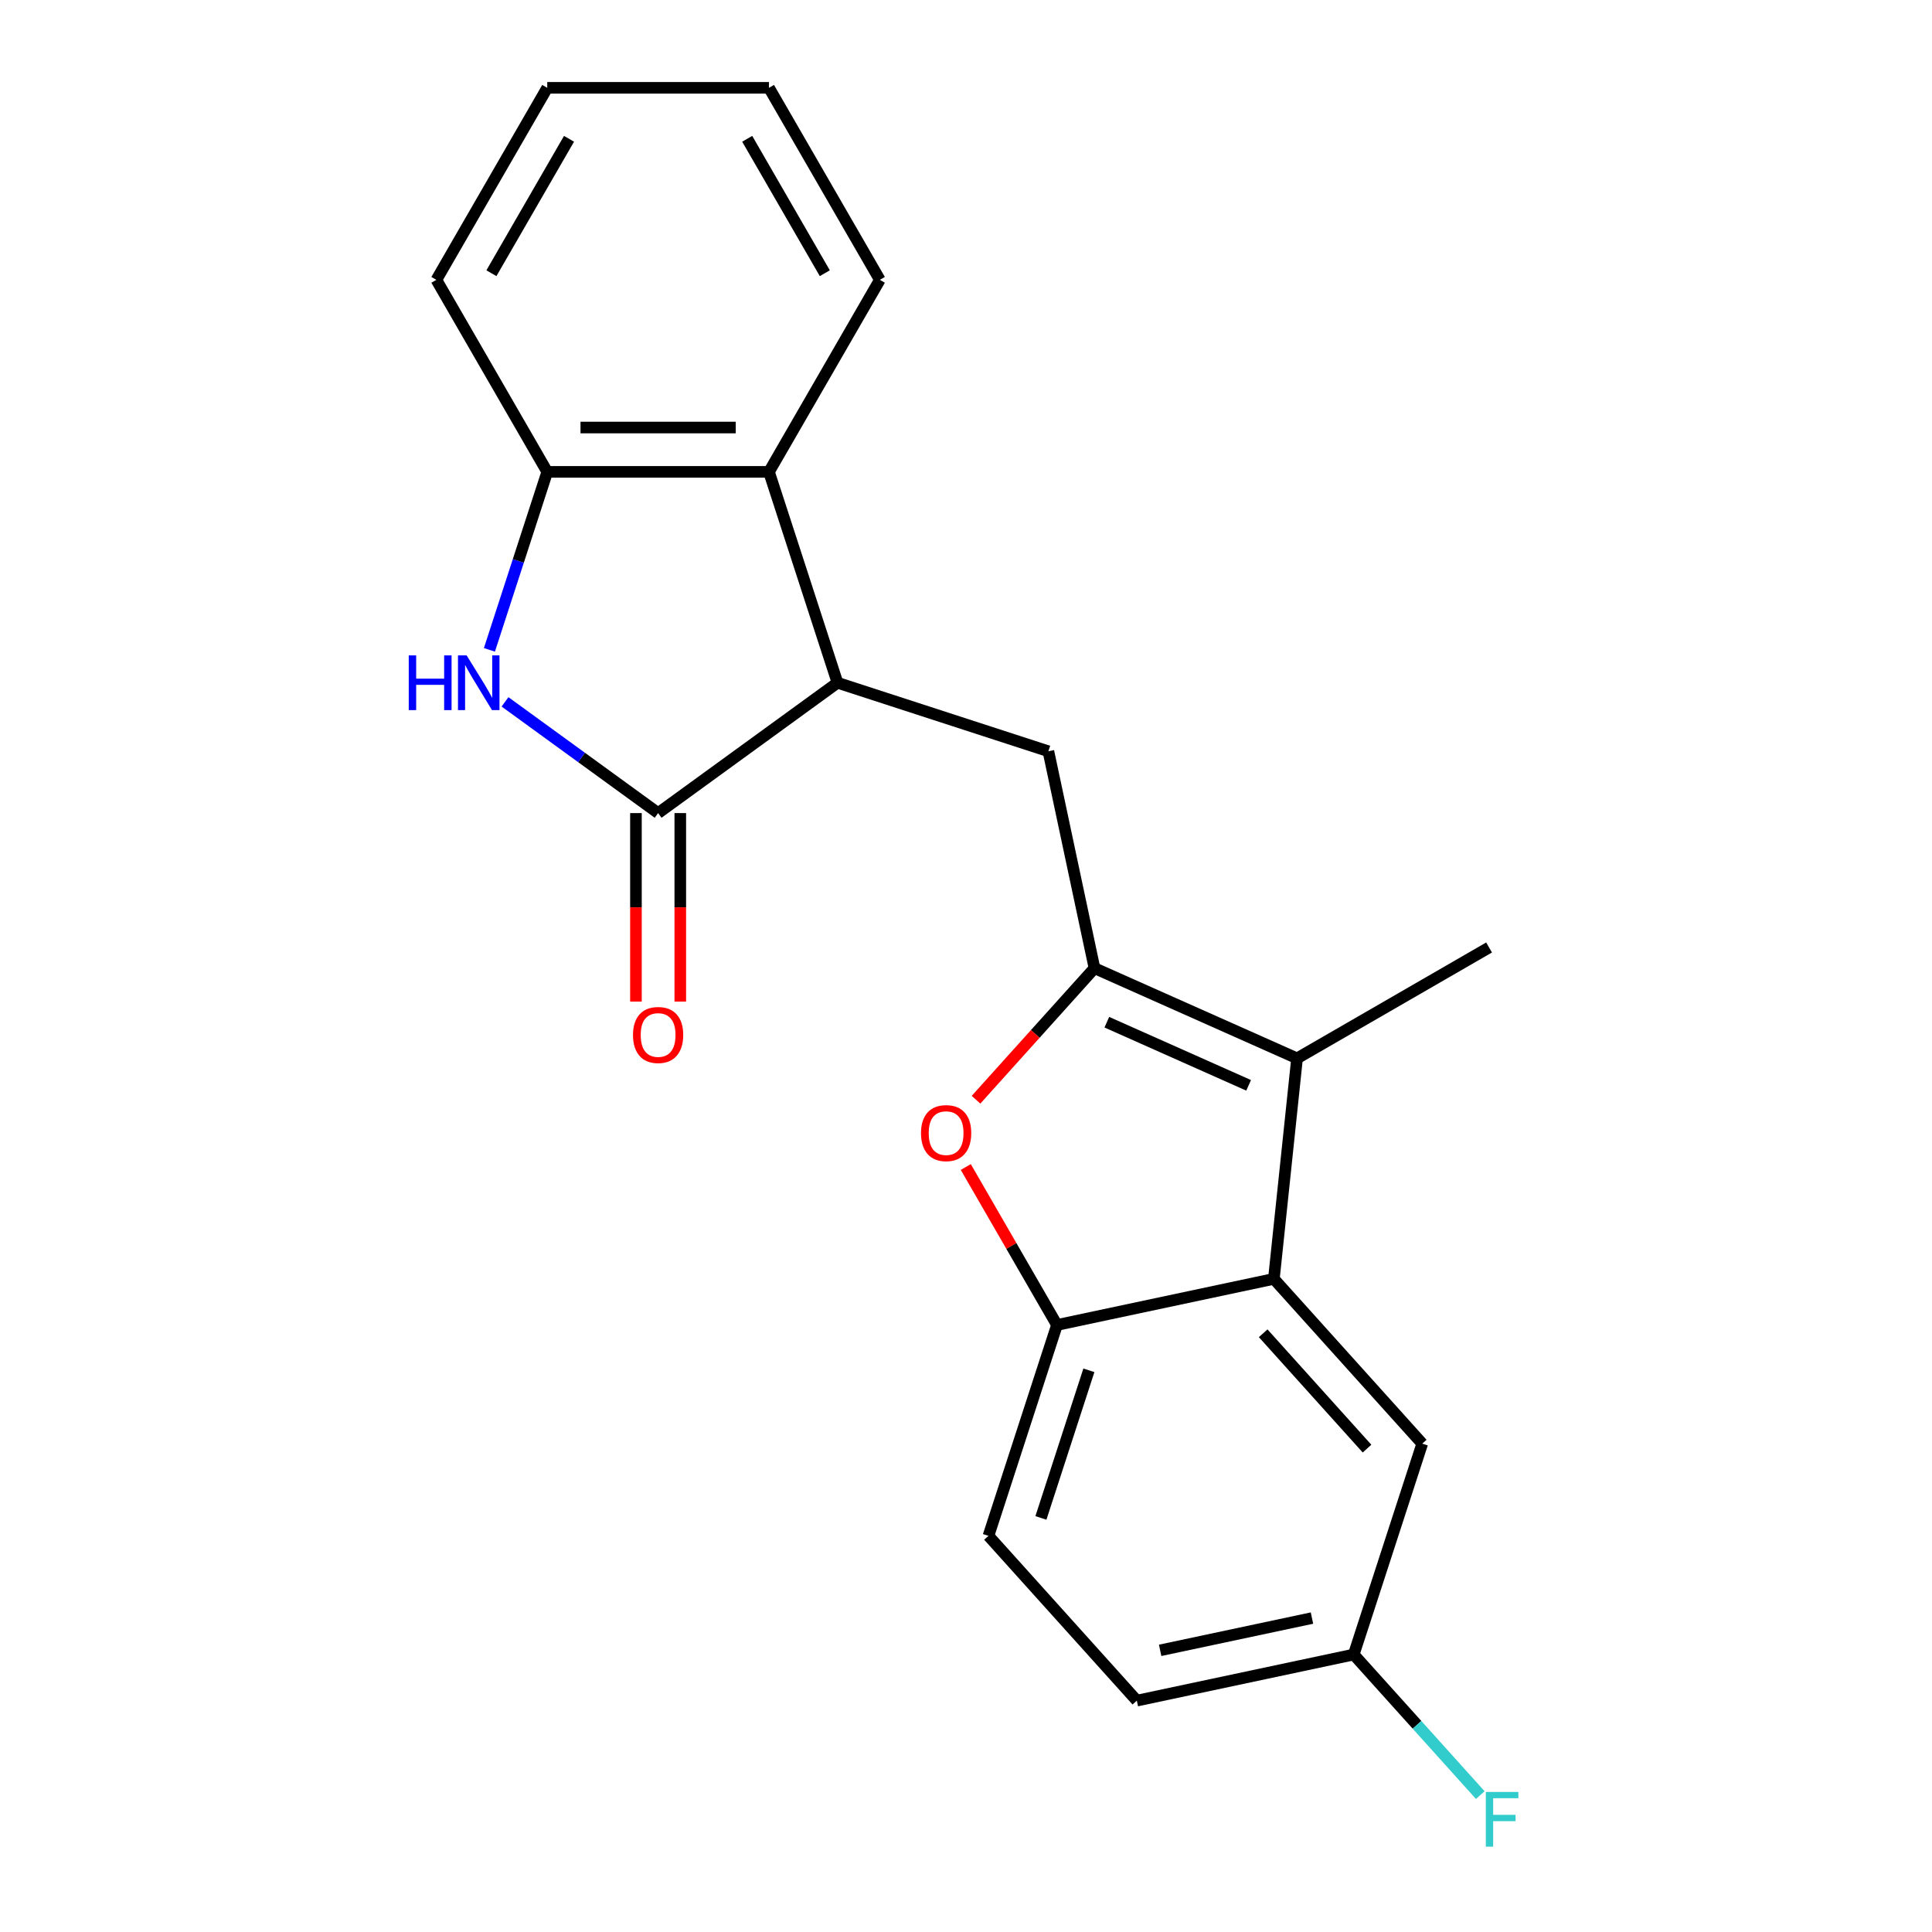 <?xml version='1.0' encoding='iso-8859-1'?>
<svg version='1.1' baseProfile='full'
              xmlns='http://www.w3.org/2000/svg'
                      xmlns:rdkit='http://www.rdkit.org/xml'
                      xmlns:xlink='http://www.w3.org/1999/xlink'
                  xml:space='preserve'
width='1000px' height='1000px' viewBox='0 0 1000 1000'>
<!-- END OF HEADER -->
<rect style='opacity:1.0;fill:#FFFFFF;stroke:none' width='1000' height='1000' x='0' y='0'> </rect>
<path class='bond-1' d='M 566.503,501.121 L 671.35,547.802' style='fill:none;fill-rule:evenodd;stroke:#000000;stroke-width:6px;stroke-linecap:butt;stroke-linejoin:miter;stroke-opacity:1' />
<path class='bond-1' d='M 572.894,529.092 L 646.287,561.769' style='fill:none;fill-rule:evenodd;stroke:#000000;stroke-width:6px;stroke-linecap:butt;stroke-linejoin:miter;stroke-opacity:1' />
<path class='bond-4' d='M 566.503,501.121 L 535.844,535.171' style='fill:none;fill-rule:evenodd;stroke:#000000;stroke-width:6px;stroke-linecap:butt;stroke-linejoin:miter;stroke-opacity:1' />
<path class='bond-4' d='M 535.844,535.171 L 505.185,569.222' style='fill:none;fill-rule:evenodd;stroke:#FF0000;stroke-width:6px;stroke-linecap:butt;stroke-linejoin:miter;stroke-opacity:1' />
<path class='bond-6' d='M 566.503,501.121 L 542.641,388.859' style='fill:none;fill-rule:evenodd;stroke:#000000;stroke-width:6px;stroke-linecap:butt;stroke-linejoin:miter;stroke-opacity:1' />
<path class='bond-0' d='M 340.639,420.853 L 433.489,353.393' style='fill:none;fill-rule:evenodd;stroke:#000000;stroke-width:6px;stroke-linecap:butt;stroke-linejoin:miter;stroke-opacity:1' />
<path class='bond-2' d='M 340.639,420.853 L 301.018,392.067' style='fill:none;fill-rule:evenodd;stroke:#000000;stroke-width:6px;stroke-linecap:butt;stroke-linejoin:miter;stroke-opacity:1' />
<path class='bond-2' d='M 301.018,392.067 L 261.397,363.281' style='fill:none;fill-rule:evenodd;stroke:#0000FF;stroke-width:6px;stroke-linecap:butt;stroke-linejoin:miter;stroke-opacity:1' />
<path class='bond-11' d='M 329.162,420.853 L 329.162,469.643' style='fill:none;fill-rule:evenodd;stroke:#000000;stroke-width:6px;stroke-linecap:butt;stroke-linejoin:miter;stroke-opacity:1' />
<path class='bond-11' d='M 329.162,469.643 L 329.162,518.433' style='fill:none;fill-rule:evenodd;stroke:#FF0000;stroke-width:6px;stroke-linecap:butt;stroke-linejoin:miter;stroke-opacity:1' />
<path class='bond-11' d='M 352.116,420.853 L 352.116,469.643' style='fill:none;fill-rule:evenodd;stroke:#000000;stroke-width:6px;stroke-linecap:butt;stroke-linejoin:miter;stroke-opacity:1' />
<path class='bond-11' d='M 352.116,469.643 L 352.116,518.433' style='fill:none;fill-rule:evenodd;stroke:#FF0000;stroke-width:6px;stroke-linecap:butt;stroke-linejoin:miter;stroke-opacity:1' />
<path class='bond-5' d='M 671.35,547.802 L 659.354,661.942' style='fill:none;fill-rule:evenodd;stroke:#000000;stroke-width:6px;stroke-linecap:butt;stroke-linejoin:miter;stroke-opacity:1' />
<path class='bond-15' d='M 671.35,547.802 L 770.744,490.417' style='fill:none;fill-rule:evenodd;stroke:#000000;stroke-width:6px;stroke-linecap:butt;stroke-linejoin:miter;stroke-opacity:1' />
<path class='bond-22' d='M 253.321,336.364 L 268.288,290.303' style='fill:none;fill-rule:evenodd;stroke:#0000FF;stroke-width:6px;stroke-linecap:butt;stroke-linejoin:miter;stroke-opacity:1' />
<path class='bond-22' d='M 268.288,290.303 L 283.254,244.241' style='fill:none;fill-rule:evenodd;stroke:#000000;stroke-width:6px;stroke-linecap:butt;stroke-linejoin:miter;stroke-opacity:1' />
<path class='bond-3' d='M 433.489,353.393 L 542.641,388.859' style='fill:none;fill-rule:evenodd;stroke:#000000;stroke-width:6px;stroke-linecap:butt;stroke-linejoin:miter;stroke-opacity:1' />
<path class='bond-9' d='M 433.489,353.393 L 398.023,244.241' style='fill:none;fill-rule:evenodd;stroke:#000000;stroke-width:6px;stroke-linecap:butt;stroke-linejoin:miter;stroke-opacity:1' />
<path class='bond-7' d='M 499.886,604.04 L 523.489,644.922' style='fill:none;fill-rule:evenodd;stroke:#FF0000;stroke-width:6px;stroke-linecap:butt;stroke-linejoin:miter;stroke-opacity:1' />
<path class='bond-7' d='M 523.489,644.922 L 547.092,685.804' style='fill:none;fill-rule:evenodd;stroke:#000000;stroke-width:6px;stroke-linecap:butt;stroke-linejoin:miter;stroke-opacity:1' />
<path class='bond-10' d='M 659.354,661.942 L 736.15,747.233' style='fill:none;fill-rule:evenodd;stroke:#000000;stroke-width:6px;stroke-linecap:butt;stroke-linejoin:miter;stroke-opacity:1' />
<path class='bond-10' d='M 653.815,690.095 L 707.572,749.798' style='fill:none;fill-rule:evenodd;stroke:#000000;stroke-width:6px;stroke-linecap:butt;stroke-linejoin:miter;stroke-opacity:1' />
<path class='bond-21' d='M 659.354,661.942 L 547.092,685.804' style='fill:none;fill-rule:evenodd;stroke:#000000;stroke-width:6px;stroke-linecap:butt;stroke-linejoin:miter;stroke-opacity:1' />
<path class='bond-12' d='M 547.092,685.804 L 511.627,794.956' style='fill:none;fill-rule:evenodd;stroke:#000000;stroke-width:6px;stroke-linecap:butt;stroke-linejoin:miter;stroke-opacity:1' />
<path class='bond-12' d='M 563.603,709.27 L 538.777,785.677' style='fill:none;fill-rule:evenodd;stroke:#000000;stroke-width:6px;stroke-linecap:butt;stroke-linejoin:miter;stroke-opacity:1' />
<path class='bond-8' d='M 283.254,244.241 L 398.023,244.241' style='fill:none;fill-rule:evenodd;stroke:#000000;stroke-width:6px;stroke-linecap:butt;stroke-linejoin:miter;stroke-opacity:1' />
<path class='bond-8' d='M 300.469,221.287 L 380.808,221.287' style='fill:none;fill-rule:evenodd;stroke:#000000;stroke-width:6px;stroke-linecap:butt;stroke-linejoin:miter;stroke-opacity:1' />
<path class='bond-18' d='M 283.254,244.241 L 225.869,144.848' style='fill:none;fill-rule:evenodd;stroke:#000000;stroke-width:6px;stroke-linecap:butt;stroke-linejoin:miter;stroke-opacity:1' />
<path class='bond-17' d='M 398.023,244.241 L 455.408,144.848' style='fill:none;fill-rule:evenodd;stroke:#000000;stroke-width:6px;stroke-linecap:butt;stroke-linejoin:miter;stroke-opacity:1' />
<path class='bond-13' d='M 736.15,747.233 L 700.684,856.385' style='fill:none;fill-rule:evenodd;stroke:#000000;stroke-width:6px;stroke-linecap:butt;stroke-linejoin:miter;stroke-opacity:1' />
<path class='bond-14' d='M 511.627,794.956 L 588.422,880.247' style='fill:none;fill-rule:evenodd;stroke:#000000;stroke-width:6px;stroke-linecap:butt;stroke-linejoin:miter;stroke-opacity:1' />
<path class='bond-16' d='M 700.684,856.385 L 733.437,892.761' style='fill:none;fill-rule:evenodd;stroke:#000000;stroke-width:6px;stroke-linecap:butt;stroke-linejoin:miter;stroke-opacity:1' />
<path class='bond-16' d='M 733.437,892.761 L 766.19,929.137' style='fill:none;fill-rule:evenodd;stroke:#33CCCC;stroke-width:6px;stroke-linecap:butt;stroke-linejoin:miter;stroke-opacity:1' />
<path class='bond-23' d='M 700.684,856.385 L 588.422,880.247' style='fill:none;fill-rule:evenodd;stroke:#000000;stroke-width:6px;stroke-linecap:butt;stroke-linejoin:miter;stroke-opacity:1' />
<path class='bond-23' d='M 679.072,837.512 L 600.489,854.215' style='fill:none;fill-rule:evenodd;stroke:#000000;stroke-width:6px;stroke-linecap:butt;stroke-linejoin:miter;stroke-opacity:1' />
<path class='bond-19' d='M 455.408,144.848 L 398.023,45.455' style='fill:none;fill-rule:evenodd;stroke:#000000;stroke-width:6px;stroke-linecap:butt;stroke-linejoin:miter;stroke-opacity:1' />
<path class='bond-19' d='M 426.922,141.416 L 386.752,71.841' style='fill:none;fill-rule:evenodd;stroke:#000000;stroke-width:6px;stroke-linecap:butt;stroke-linejoin:miter;stroke-opacity:1' />
<path class='bond-24' d='M 225.869,144.848 L 283.254,45.455' style='fill:none;fill-rule:evenodd;stroke:#000000;stroke-width:6px;stroke-linecap:butt;stroke-linejoin:miter;stroke-opacity:1' />
<path class='bond-24' d='M 254.356,141.416 L 294.525,71.841' style='fill:none;fill-rule:evenodd;stroke:#000000;stroke-width:6px;stroke-linecap:butt;stroke-linejoin:miter;stroke-opacity:1' />
<path class='bond-20' d='M 398.023,45.455 L 283.254,45.455' style='fill:none;fill-rule:evenodd;stroke:#000000;stroke-width:6px;stroke-linecap:butt;stroke-linejoin:miter;stroke-opacity:1' />
<path  class='atom-3' d='M 211.568 339.233
L 215.408 339.233
L 215.408 351.273
L 229.888 351.273
L 229.888 339.233
L 233.728 339.233
L 233.728 367.553
L 229.888 367.553
L 229.888 354.473
L 215.408 354.473
L 215.408 367.553
L 211.568 367.553
L 211.568 339.233
' fill='#0000FF'/>
<path  class='atom-3' d='M 241.528 339.233
L 250.808 354.233
Q 251.728 355.713, 253.208 358.393
Q 254.688 361.073, 254.768 361.233
L 254.768 339.233
L 258.528 339.233
L 258.528 367.553
L 254.648 367.553
L 244.688 351.153
Q 243.528 349.233, 242.288 347.033
Q 241.088 344.833, 240.728 344.153
L 240.728 367.553
L 237.048 367.553
L 237.048 339.233
L 241.528 339.233
' fill='#0000FF'/>
<path  class='atom-5' d='M 476.708 586.491
Q 476.708 579.691, 480.068 575.891
Q 483.428 572.091, 489.708 572.091
Q 495.988 572.091, 499.348 575.891
Q 502.708 579.691, 502.708 586.491
Q 502.708 593.371, 499.308 597.291
Q 495.908 601.171, 489.708 601.171
Q 483.468 601.171, 480.068 597.291
Q 476.708 593.411, 476.708 586.491
M 489.708 597.971
Q 494.028 597.971, 496.348 595.091
Q 498.708 592.171, 498.708 586.491
Q 498.708 580.931, 496.348 578.131
Q 494.028 575.291, 489.708 575.291
Q 485.388 575.291, 483.028 578.091
Q 480.708 580.891, 480.708 586.491
Q 480.708 592.211, 483.028 595.091
Q 485.388 597.971, 489.708 597.971
' fill='#FF0000'/>
<path  class='atom-12' d='M 327.639 535.703
Q 327.639 528.903, 330.999 525.103
Q 334.359 521.303, 340.639 521.303
Q 346.919 521.303, 350.279 525.103
Q 353.639 528.903, 353.639 535.703
Q 353.639 542.583, 350.239 546.503
Q 346.839 550.383, 340.639 550.383
Q 334.399 550.383, 330.999 546.503
Q 327.639 542.623, 327.639 535.703
M 340.639 547.183
Q 344.959 547.183, 347.279 544.303
Q 349.639 541.383, 349.639 535.703
Q 349.639 530.143, 347.279 527.343
Q 344.959 524.503, 340.639 524.503
Q 336.319 524.503, 333.959 527.303
Q 331.639 530.103, 331.639 535.703
Q 331.639 541.423, 333.959 544.303
Q 336.319 547.183, 340.639 547.183
' fill='#FF0000'/>
<path  class='atom-17' d='M 769.06 927.515
L 785.9 927.515
L 785.9 930.755
L 772.86 930.755
L 772.86 939.355
L 784.46 939.355
L 784.46 942.635
L 772.86 942.635
L 772.86 955.835
L 769.06 955.835
L 769.06 927.515
' fill='#33CCCC'/>
</svg>
